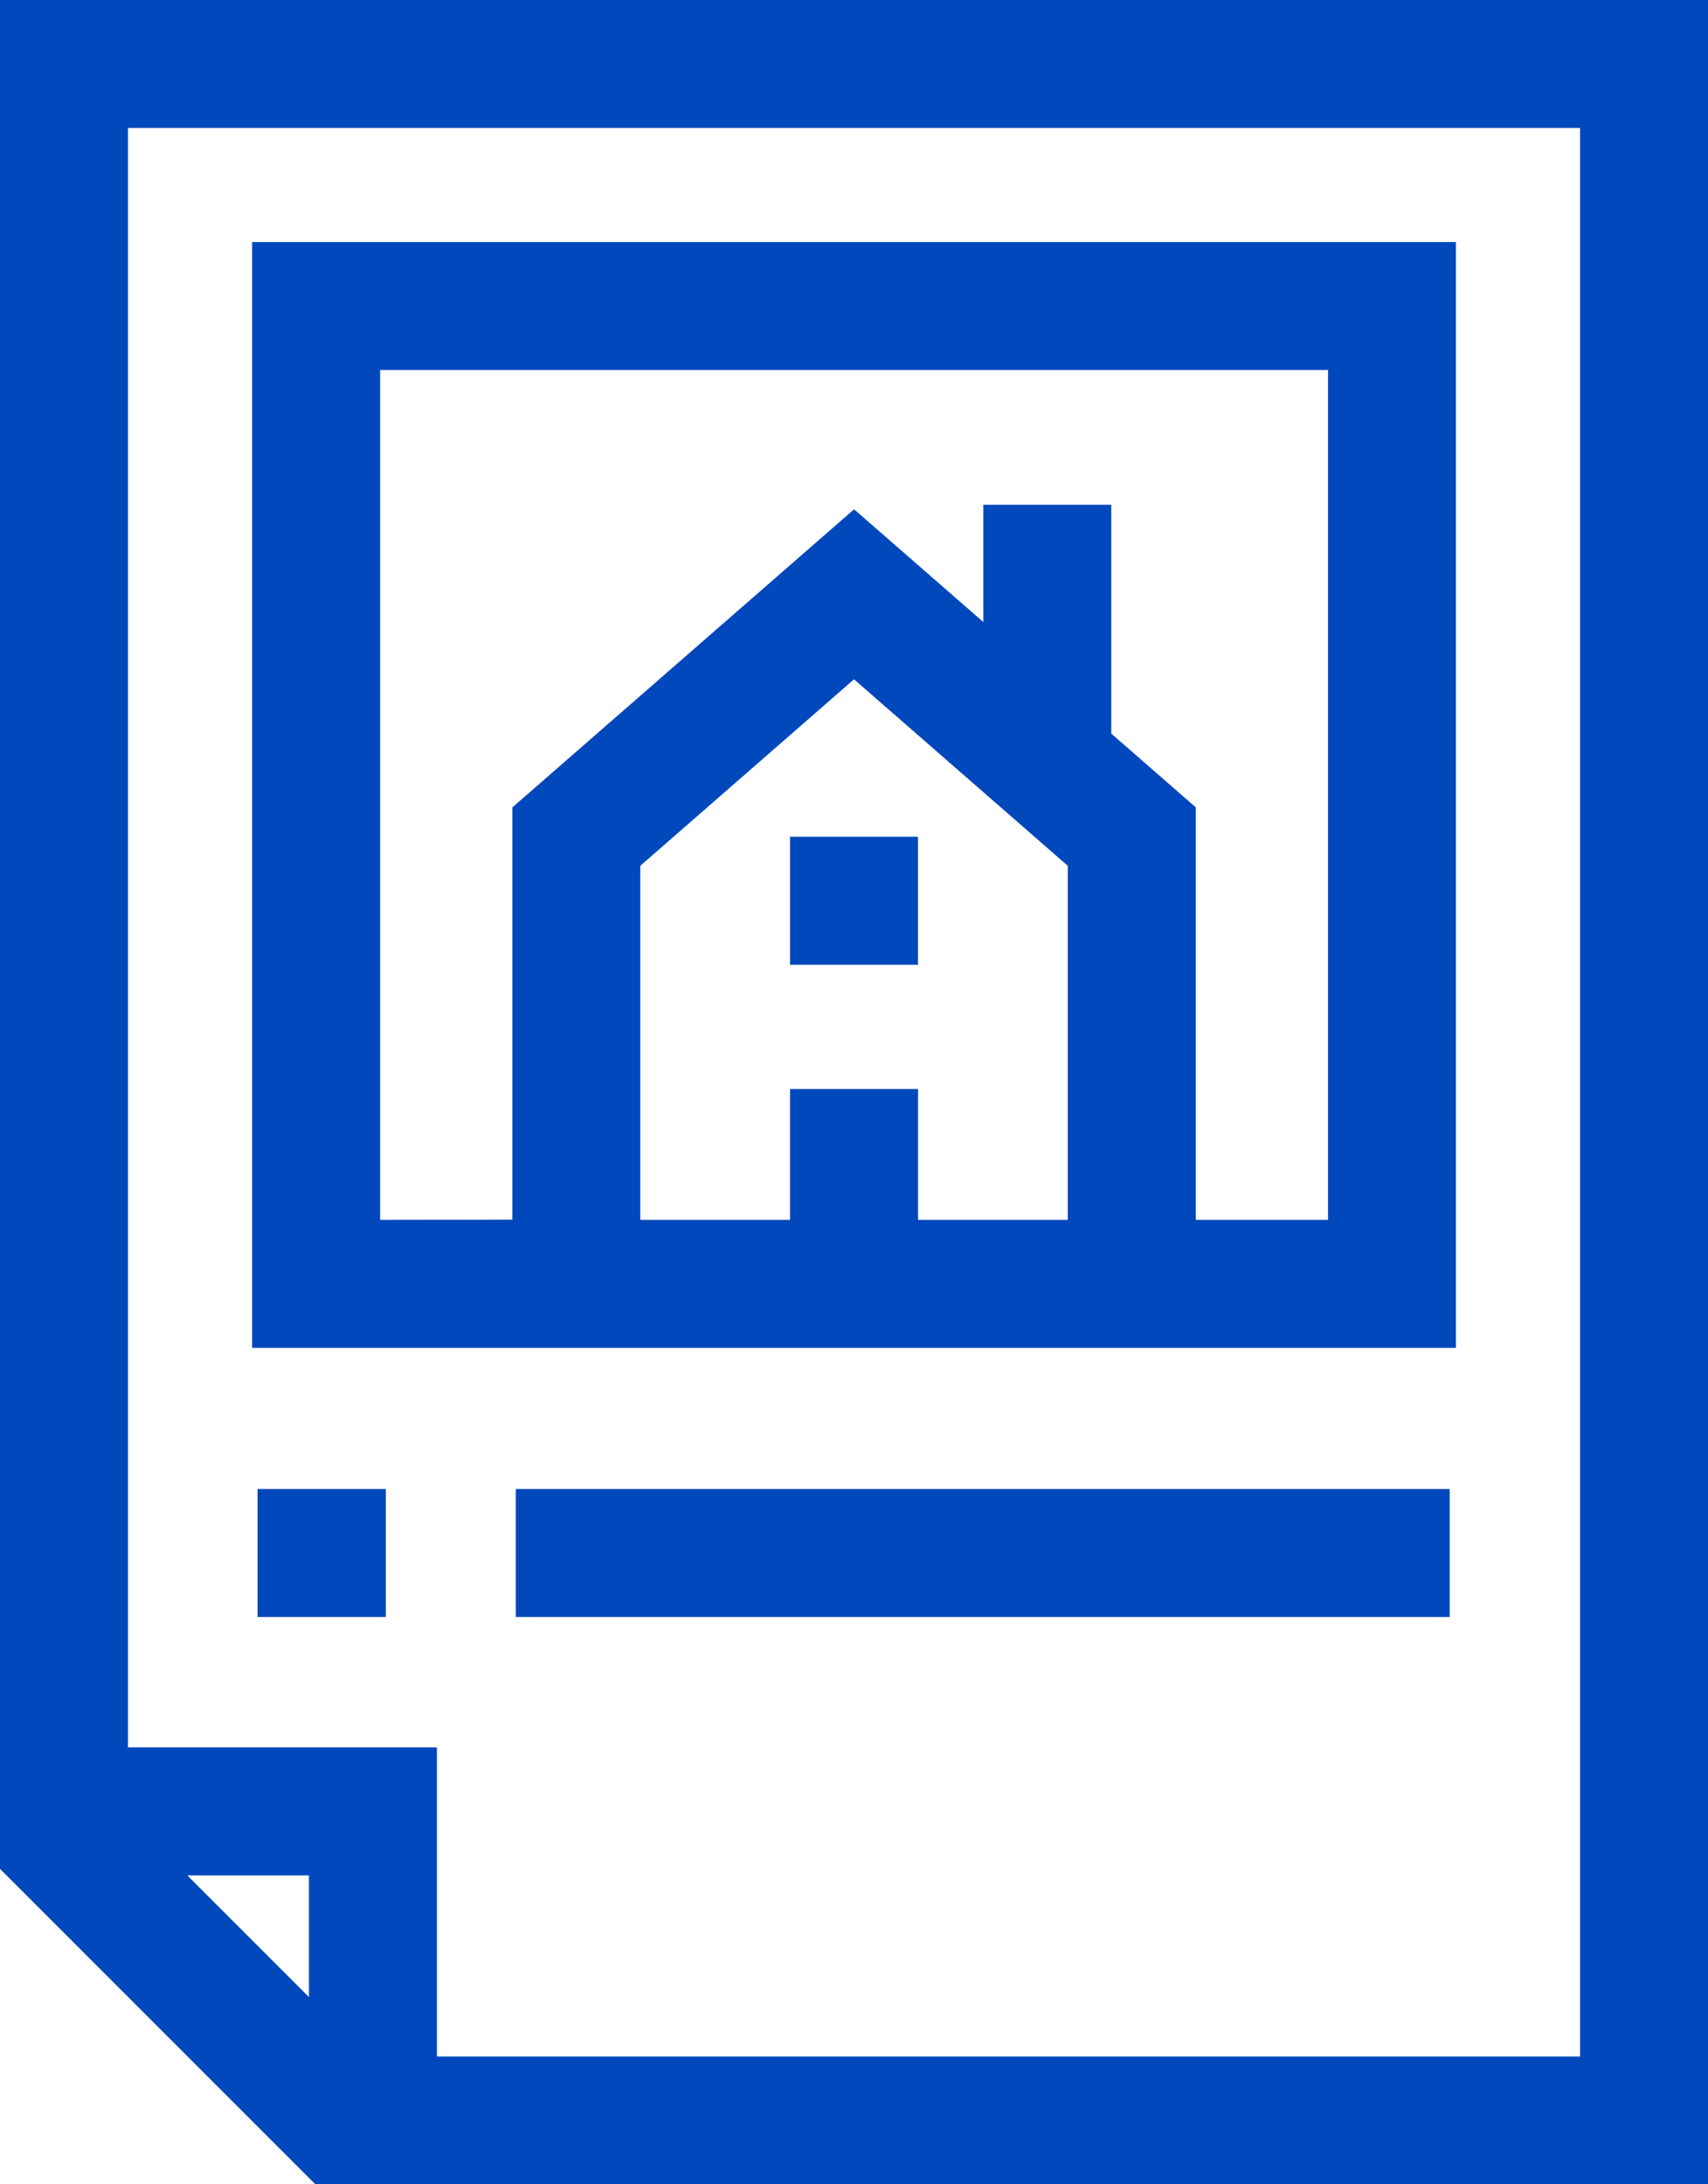 <svg xmlns="http://www.w3.org/2000/svg" width="32.849" height="42" viewBox="0 0 32.849 42">
  <g id="_026-contract" data-name="026-contract" transform="translate(-55.779)">
    <path id="Path_56" data-name="Path 56" d="M55.779,0V35.935L61.844,42H88.628V0Zm5.942,38.4-2.339-2.339h2.339Zm24.446,1.142H64.182V33.6H58.24V2.461H86.167V39.539Z" fill="#0048bc"/>
    <path id="Path_57" data-name="Path 57" d="M138.037,77.993V56.73H114.885V77.993h23.152Zm-10.345-2.461V73.015H125.23v2.517h-2.88V68.724l4.111-3.586,4.111,3.586v6.808h-2.88Zm-10.345,0V59.191h18.23V75.532h-2.543V67.6l-1.625-1.418v-4.4h-2.461v2.255l-2.486-2.168-6.572,5.732v7.927Z" transform="translate(-54.257 -52.076)" fill="#0048bc"/>
    <path id="Path_58" data-name="Path 58" d="M176.713,349.021h17.961v2.461H176.713Z" transform="translate(-111.014 -320.39)" fill="#0048bc"/>
    <path id="Path_59" data-name="Path 59" d="M116.158,349.021h2.467v2.461h-2.467Z" transform="translate(-55.426 -320.39)" fill="#0048bc"/>
    <path id="Path_60" data-name="Path 60" d="M241,196.129h2.461v2.461H241Z" transform="translate(-170.027 -180.04)" fill="#0048bc"/>
  </g>
</svg>

